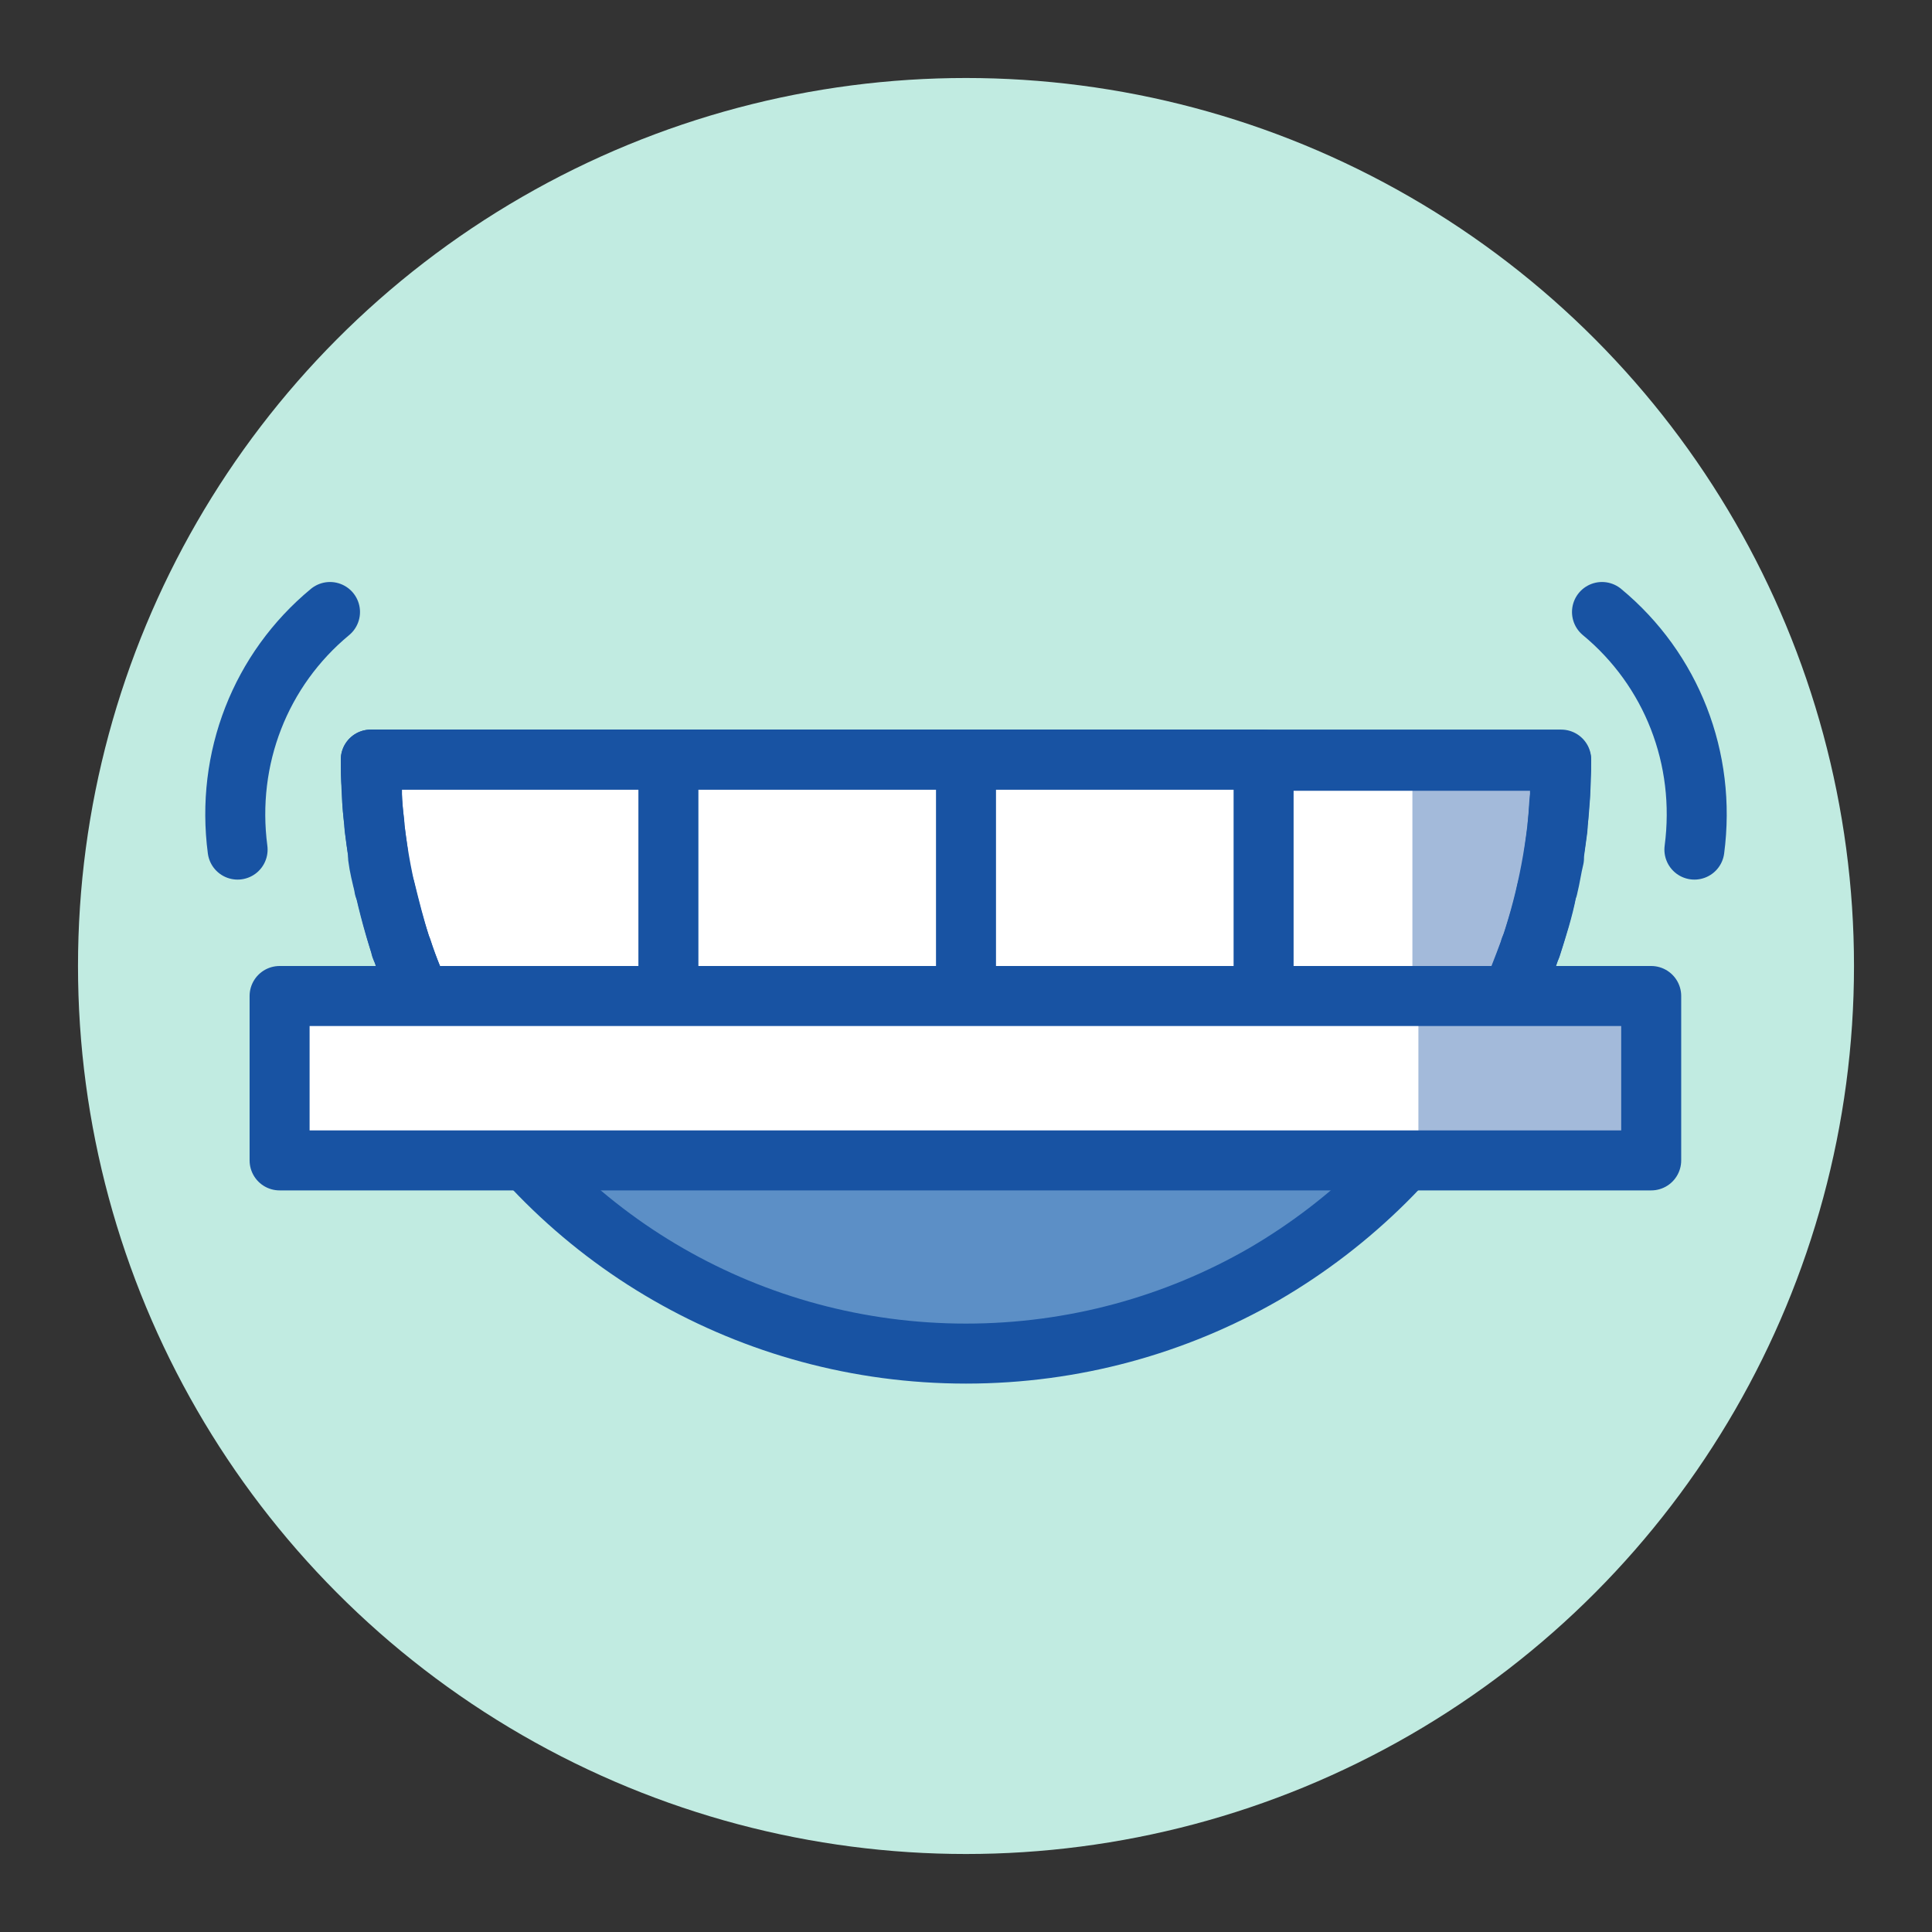 <svg xmlns="http://www.w3.org/2000/svg" viewBox="0 0 161 161"><rect x="0" y="0" width="161" height="161" fill="#333333" stroke="none"/><style>.st1{fill:#a3bada}.st3{fill:none;stroke:#1853a3;stroke-width:5;stroke-linecap:round;stroke-linejoin:round;stroke-miterlimit:10}.st4{fill:#fff}</style><g id="Art"><circle cx="80.5" cy="80.5" r="74" fill="#c1ebe1"/><path d="M105.3 63.3H30.9c0 18.3 10 34.4 24.8 42.9 7.3 4.2 15.8 6.6 24.8 6.6s17.5-2.4 24.8-6.6c14.8-8.6 24.8-24.6 24.8-42.9h-24.8z" fill="#5c8fc6"/><path class="st4" d="M105.3 63.3v25.4c6.9-1.1 13.7-2.8 20.3-4.9.7-1.5 1.3-3.1 1.9-4.7 0-.1 0-.1.1-.2.5-1.6 1-3.1 1.3-4.7 0-.1.1-.2.1-.3.2-.8.3-1.6.5-2.4v-.3c.1-.7.2-1.5.3-2.2v-.3c.1-.8.1-1.6.2-2.4v-.5c0-.8.1-1.6.1-2.4h-24.8zM105.3 88.7V63.3H80.5v27.5c8.3 0 16.6-.7 24.8-2.1zM55.7 88.7c8.2 1.4 16.5 2.1 24.8 2.1V63.3H55.7v25.4zM55.7 88.7V63.3H30.9c0 .8 0 1.6.1 2.4v.5c0 .8.1 1.6.2 2.4v.3c.1.8.2 1.5.3 2.2v.3c.1.8.3 1.6.5 2.4 0 .1 0 .2.1.3.4 1.6.8 3.2 1.3 4.8 0 .1 0 .1.1.2.5 1.6 1.2 3.2 1.9 4.7 6.7 2.2 13.5 3.8 20.3 4.9z"/><path class="st1" d="M117.7 63.3v22.8c2.7-.7 5.3-1.4 7.9-2.2 0-.1.1-.1.1-.2.3-.6.5-1.3.8-1.9 0-.1.1-.2.1-.3.3-.8.6-1.5.9-2.3 0-.1 0-.1.1-.2.3-.8.5-1.6.7-2.3.2-.8.4-1.5.6-2.3.1-.3.1-.5.2-.8.1-.5.2-1.1.3-1.7.1-.3.1-.6.1-.9.1-.5.2-1.1.2-1.6 0-.3.1-.6.1-.9.1-.6.1-1.2.1-1.7v-.6-.3c0-.8.1-1.6.1-2.4h-12.3z"/><path class="st3" d="M105.3 63.3H30.9c0 18.3 10 34.4 24.8 42.9 7.3 4.2 15.8 6.6 24.8 6.6s17.5-2.4 24.8-6.6c14.8-8.6 24.8-24.6 24.8-42.9h-24.8zM19.8 70.8c-1-7.6 1.9-15 7.7-19.8M141.2 70.8c1-7.6-1.9-15-7.7-19.8"/><path class="st3" d="M105.3 63.3v25.4c6.9-1.1 13.7-2.8 20.3-4.9.7-1.5 1.3-3.1 1.9-4.7 0-.1 0-.1.1-.2.5-1.6 1-3.1 1.3-4.7 0-.1.1-.2.1-.3.2-.8.3-1.6.5-2.4v-.3c.1-.7.2-1.5.3-2.2v-.3c.1-.8.1-1.6.2-2.4v-.5c0-.8.1-1.6.1-2.4h-24.8zM105.3 88.7V63.3H80.5v27.5c8.3 0 16.6-.7 24.8-2.1zM55.7 88.7c8.2 1.4 16.5 2.1 24.8 2.1V63.3H55.7v25.4zM55.7 88.7V63.3H30.9c0 .8 0 1.6.1 2.4v.5c0 .8.1 1.6.2 2.4v.3c.1.8.2 1.5.3 2.2v.3c.1.8.3 1.6.5 2.4 0 .1 0 .2.1.3.4 1.6.8 3.2 1.3 4.8 0 .1 0 .1.1.2.5 1.6 1.2 3.2 1.9 4.7 6.7 2.2 13.5 3.8 20.3 4.9z"/><path class="st4" d="M137.7 83H23.3v13.8h114.4z"/><path class="st1" d="M118.2 83h19.4v13.7h-19.4z"/><path class="st3" d="M23.3 83h114.3v13.7H23.3z"/></g></svg>